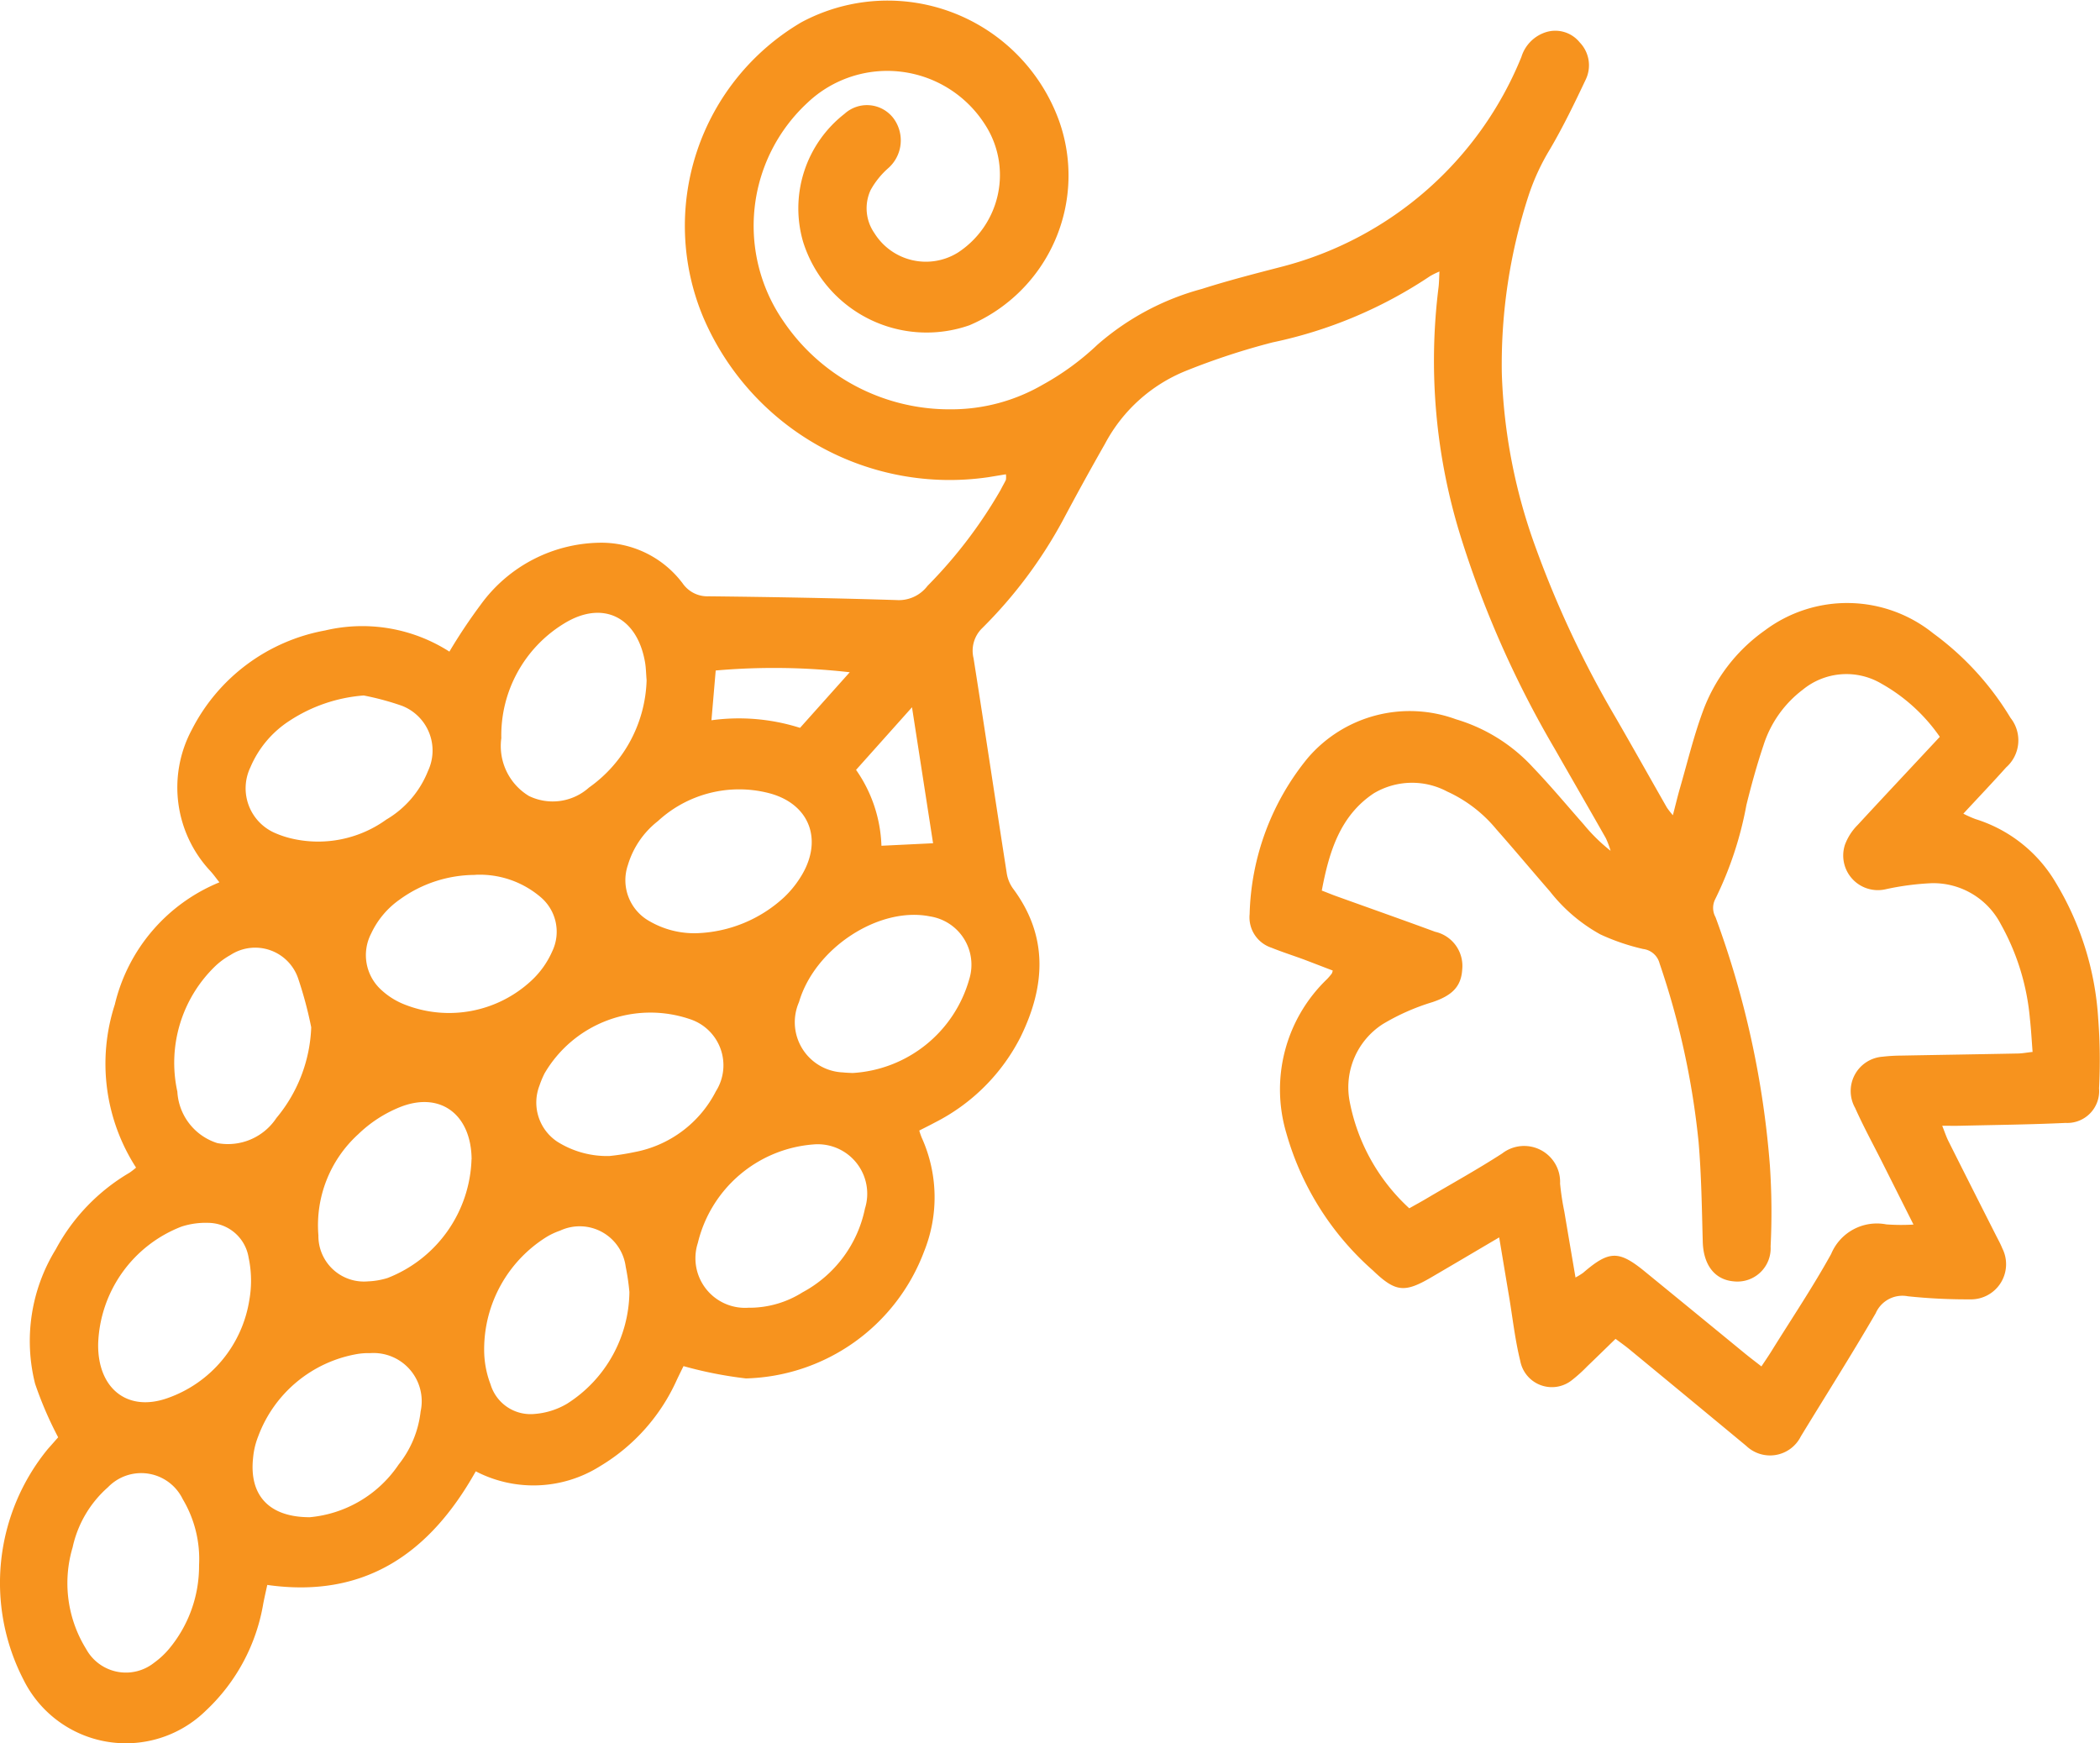 <svg xmlns="http://www.w3.org/2000/svg" width="95.58" height="79.342" viewBox="0 0 95.58 79.342"><defs><style>.a{fill:#f7931e;}</style></defs><g transform="translate(805.979 418.898)"><path class="a" d="M-737.745-362.579c-1.124.662-2.105,1.243-3.09,1.818-1.209.707-1.622.681-2.652-.309a13.059,13.059,0,0,1-3.943-6.247,6.961,6.961,0,0,1,1.847-7.014,3.226,3.226,0,0,0,.219-.255.628.628,0,0,0,.044-.138c-.433-.165-.868-.334-1.305-.5-.494-.182-1-.343-1.484-.539a1.455,1.455,0,0,1-.994-1.528,11.679,11.679,0,0,1,2.635-7.093,6.107,6.107,0,0,1,6.755-1.777,7.749,7.749,0,0,1,3.511,2.195c.8.835,1.54,1.725,2.305,2.592a7.986,7.986,0,0,0,1.223,1.2,3.908,3.908,0,0,0-.218-.578c-.771-1.36-1.554-2.712-2.328-4.069a46.343,46.343,0,0,1-4.308-9.755,26.931,26.931,0,0,1-.979-11.228c.028-.218.027-.439.044-.736a3.4,3.4,0,0,0-.429.211,20.4,20.4,0,0,1-7.168,3.015A31.871,31.871,0,0,0-752-402.02a7.223,7.223,0,0,0-3.685,3.319q-.992,1.74-1.933,3.512a20.917,20.917,0,0,1-3.65,4.874,1.432,1.432,0,0,0-.4,1.379c.515,3.256,1,6.516,1.509,9.773a1.627,1.627,0,0,0,.281.7c1.632,2.185,1.478,4.473.337,6.787a8.865,8.865,0,0,1-3.886,3.868c-.218.118-.44.227-.712.366a3.085,3.085,0,0,0,.109.318,6.593,6.593,0,0,1,.111,5.184,8.914,8.914,0,0,1-8.11,5.78,18.366,18.366,0,0,1-2.84-.56c-.066.134-.188.379-.305.626a8.75,8.75,0,0,1-3.484,3.923,5.692,5.692,0,0,1-5.667.239c-2.091,3.733-5.057,5.8-9.489,5.171-.056.257-.124.551-.182.847a8.63,8.63,0,0,1-2.611,4.872,5.2,5.2,0,0,1-8.3-1.4,9.613,9.613,0,0,1,1.112-10.514c.169-.187.334-.378.463-.524a16.931,16.931,0,0,1-1.05-2.439,7.959,7.959,0,0,1,.941-6.116,8.945,8.945,0,0,1,3.355-3.487,3.127,3.127,0,0,0,.3-.233,8.722,8.722,0,0,1-.968-7.42,8.01,8.01,0,0,1,4.761-5.564c-.152-.191-.273-.364-.414-.517a5.567,5.567,0,0,1-.833-6.447,8.525,8.525,0,0,1,6.057-4.5,7.35,7.35,0,0,1,5.658.963,24.4,24.4,0,0,1,1.42-2.13,6.807,6.807,0,0,1,5.52-2.827,4.626,4.626,0,0,1,3.676,1.85,1.37,1.37,0,0,0,1.188.589c2.845.031,5.689.082,8.533.171a1.639,1.639,0,0,0,1.424-.645,21.317,21.317,0,0,0,3.331-4.373c.075-.153.165-.3.237-.452a.887.887,0,0,0,0-.254l-.8.132a12.193,12.193,0,0,1-12.973-7.274,10.751,10.751,0,0,1,4.455-13.426,8.3,8.3,0,0,1,11.725,4.444,7.408,7.408,0,0,1-4.064,9.34,5.892,5.892,0,0,1-7.576-3.806,5.453,5.453,0,0,1,1.887-5.816,1.516,1.516,0,0,1,2.221.192,1.687,1.687,0,0,1-.252,2.3,3.742,3.742,0,0,0-.78.977,1.979,1.979,0,0,0,.174,1.964,2.761,2.761,0,0,0,3.8.881,4.217,4.217,0,0,0,1.211-5.858,5.273,5.273,0,0,0-8.061-.959,7.63,7.63,0,0,0-1.086,9.952,9.114,9.114,0,0,0,7.605,4,8.29,8.29,0,0,0,4.2-1.126,12.091,12.091,0,0,0,2.481-1.815,11.926,11.926,0,0,1,4.75-2.538c1.185-.378,2.391-.688,3.595-1a16.125,16.125,0,0,0,10.951-9.561,1.707,1.707,0,0,1,1.146-1.135,1.428,1.428,0,0,1,1.507.474,1.5,1.5,0,0,1,.281,1.678c-.51,1.079-1.031,2.158-1.633,3.183a10.215,10.215,0,0,0-.964,2.077,24.782,24.782,0,0,0-1.229,8.122,25.424,25.424,0,0,0,1.557,7.975,46.374,46.374,0,0,0,3.638,7.719c.781,1.353,1.545,2.717,2.319,4.074a3.859,3.859,0,0,0,.272.348c.125-.481.215-.864.324-1.24.333-1.152.615-2.326,1.026-3.448a7.787,7.787,0,0,1,2.837-3.725,6.25,6.25,0,0,1,7.664.136,13.188,13.188,0,0,1,3.516,3.845,1.643,1.643,0,0,1-.2,2.255c-.618.691-1.258,1.363-1.947,2.106a5.184,5.184,0,0,0,.555.247,6.468,6.468,0,0,1,3.666,2.917,13.564,13.564,0,0,1,1.917,6.163,24.668,24.668,0,0,1,.039,3.178,1.451,1.451,0,0,1-1.521,1.57c-1.6.075-3.2.091-4.8.129-.243.006-.486,0-.817,0,.116.291.183.5.28.694q1.072,2.137,2.154,4.27c.1.2.215.4.3.615a1.6,1.6,0,0,1-1.484,2.322,25.739,25.739,0,0,1-2.812-.14,1.326,1.326,0,0,0-1.467.775c-1.1,1.893-2.269,3.737-3.405,5.6a1.566,1.566,0,0,1-2.483.437q-2.654-2.2-5.317-4.394c-.191-.158-.394-.3-.634-.48-.441.428-.86.84-1.284,1.245a6.79,6.79,0,0,1-.686.621,1.464,1.464,0,0,1-2.368-.864c-.233-.942-.342-1.916-.5-2.877C-737.432-360.7-737.576-361.571-737.745-362.579Zm20.055-22.782a7.966,7.966,0,0,0-2.652-2.418,3.132,3.132,0,0,0-3.586.273,5.106,5.106,0,0,0-1.786,2.526c-.3.893-.551,1.8-.778,2.719a16.337,16.337,0,0,1-1.423,4.294.869.869,0,0,0,.017.813,42,42,0,0,1,2.473,11.286,31.569,31.569,0,0,1,.034,3.7,1.513,1.513,0,0,1-1.681,1.59c-.87-.075-1.378-.755-1.407-1.8-.042-1.518-.061-3.041-.191-4.552a36.288,36.288,0,0,0-1.774-8.118.882.882,0,0,0-.748-.657,9.88,9.88,0,0,1-1.951-.666,7.539,7.539,0,0,1-2.291-1.954c-.815-.936-1.611-1.891-2.433-2.82a6.242,6.242,0,0,0-2.245-1.727,3.4,3.4,0,0,0-3.342.083c-1.535,1.02-2.034,2.668-2.365,4.425.266.1.445.177.626.242,1.511.544,3.026,1.078,4.533,1.633a1.592,1.592,0,0,1,1.234,1.7c-.044.8-.466,1.2-1.349,1.5a10.06,10.06,0,0,0-2.264,1,3.421,3.421,0,0,0-1.518,3.486,8.851,8.851,0,0,0,2.72,4.9c.3-.169.543-.3.781-.442,1.151-.68,2.323-1.327,3.447-2.054a1.637,1.637,0,0,1,2.636,1.371,12.053,12.053,0,0,0,.193,1.274c.164.977.331,1.954.509,3a3.039,3.039,0,0,0,.348-.214c1.181-1.017,1.618-1.029,2.807-.058q2.279,1.862,4.554,3.729c.233.191.473.371.753.59.2-.3.356-.527.5-.764.9-1.446,1.848-2.862,2.673-4.352a2.254,2.254,0,0,1,2.511-1.348,9.37,9.37,0,0,0,1.237.008l-1.4-2.786c-.421-.839-.873-1.664-1.256-2.521a1.567,1.567,0,0,1,1.251-2.333,7.613,7.613,0,0,1,.826-.05c1.766-.033,3.533-.06,5.3-.095.212,0,.424-.043.7-.072-.042-.536-.067-1.017-.121-1.5a10.711,10.711,0,0,0-1.323-4.309,3.457,3.457,0,0,0-3.151-1.871,12.32,12.32,0,0,0-2.121.282,1.576,1.576,0,0,1-1.828-2.022,2.506,2.506,0,0,1,.586-.914C-720.205-382.676-718.97-383.988-717.69-385.362Zm-49.486,15.3a5.875,5.875,0,0,0,5.31-4.263,2.226,2.226,0,0,0-1.781-2.864c-2.321-.47-5.25,1.443-5.966,3.9a2.286,2.286,0,0,0,2,3.2C-767.453-370.07-767.286-370.068-767.176-370.061Zm-29.743,22.406a5.325,5.325,0,0,0-.744-3.012,2.1,2.1,0,0,0-3.4-.542,5.083,5.083,0,0,0-1.611,2.74,5.69,5.69,0,0,0,.615,4.623,2.063,2.063,0,0,0,3.1.622,3.73,3.73,0,0,0,.675-.628A5.882,5.882,0,0,0-796.919-347.655Zm18.677-18.628a10.828,10.828,0,0,0,1.148-.18,5.247,5.247,0,0,0,3.7-2.769,2.209,2.209,0,0,0-1.189-3.282,5.577,5.577,0,0,0-6.614,2.476,4.228,4.228,0,0,0-.229.551,2.138,2.138,0,0,0,.818,2.556A4.251,4.251,0,0,0-778.242-366.283Zm.909,6.181a10.686,10.686,0,0,0-.168-1.146,2.112,2.112,0,0,0-2.989-1.637,3.174,3.174,0,0,0-.6.278,6.031,6.031,0,0,0-2.853,5.128,4.4,4.4,0,0,0,.291,1.59,1.9,1.9,0,0,0,2,1.346,3.422,3.422,0,0,0,1.478-.463A6.1,6.1,0,0,0-777.332-360.1Zm3.064-16.322a6.16,6.16,0,0,0,3.986-1.643,4.623,4.623,0,0,0,.7-.846c1.111-1.691.489-3.412-1.429-3.894a5.452,5.452,0,0,0-5.023,1.281,3.975,3.975,0,0,0-1.366,2,2.134,2.134,0,0,0,.99,2.559A4.057,4.057,0,0,0-774.268-376.424Zm-27.242,18.681c-.036,2.021,1.313,3.133,3.157,2.479a5.664,5.664,0,0,0,3.722-4.457,5.063,5.063,0,0,0-.033-1.947,1.878,1.878,0,0,0-1.833-1.573,3.569,3.569,0,0,0-1.217.17A5.931,5.931,0,0,0-801.511-357.744Zm12.078-29.5a7.139,7.139,0,0,0-3.377,1.156,4.7,4.7,0,0,0-1.771,2.109,2.216,2.216,0,0,0,1.134,3,4.356,4.356,0,0,0,.707.237,5.305,5.305,0,0,0,4.344-.855,4.478,4.478,0,0,0,1.895-2.207,2.185,2.185,0,0,0-1.186-2.972A12.424,12.424,0,0,0-789.433-387.245Zm12.884-.693c-.026-.307-.028-.567-.072-.82-.359-2.076-1.935-2.844-3.689-1.76a5.968,5.968,0,0,0-2.852,5.215,2.655,2.655,0,0,0,1.256,2.631,2.473,2.473,0,0,0,2.732-.381A6.2,6.2,0,0,0-776.549-387.939Zm-15.264,15.8a18.109,18.109,0,0,0-.59-2.212,2.065,2.065,0,0,0-3.091-1.081,3.413,3.413,0,0,0-.675.492,6.115,6.115,0,0,0-1.738,5.723,2.609,2.609,0,0,0,1.821,2.344,2.643,2.643,0,0,0,2.687-1.143A6.821,6.821,0,0,0-791.814-372.142Zm7.475-6.941a5.863,5.863,0,0,0-3.463,1.131,3.9,3.9,0,0,0-1.286,1.54,2.136,2.136,0,0,0,.48,2.579,3.36,3.36,0,0,0,1.054.653,5.5,5.5,0,0,0,5.735-1.069,4.029,4.029,0,0,0,.974-1.357,2.062,2.062,0,0,0-.545-2.48A4.268,4.268,0,0,0-784.338-379.082Zm12.524,19.7a4.529,4.529,0,0,0,2.359-.7,5.6,5.6,0,0,0,2.844-3.815,2.252,2.252,0,0,0-2.358-2.917,5.874,5.874,0,0,0-5.248,4.482,2.258,2.258,0,0,0,2.321,2.948Zm-12.7-6.757c-.017-2.056-1.445-3.117-3.291-2.362a5.894,5.894,0,0,0-1.868,1.221,5.6,5.6,0,0,0-1.814,4.607,2.073,2.073,0,0,0,2.254,2.091,3.466,3.466,0,0,0,.891-.153A6,6,0,0,0-784.518-366.136Zm-7.385,16.293a5.478,5.478,0,0,0,4.064-2.4,4.7,4.7,0,0,0,1-2.414,2.194,2.194,0,0,0-2.3-2.656,3.051,3.051,0,0,0-.577.039,5.878,5.878,0,0,0-4.512,3.741,3.494,3.494,0,0,0-.237,1C-794.638-350.858-793.754-349.849-791.9-349.843Zm27.429-36.866-2.546,2.849a6.375,6.375,0,0,1,1.155,3.454l2.35-.114Zm-9.128.591a9.2,9.2,0,0,1,4.032.346l2.262-2.531a30.436,30.436,0,0,0-6.1-.08Z"></path></g></svg>